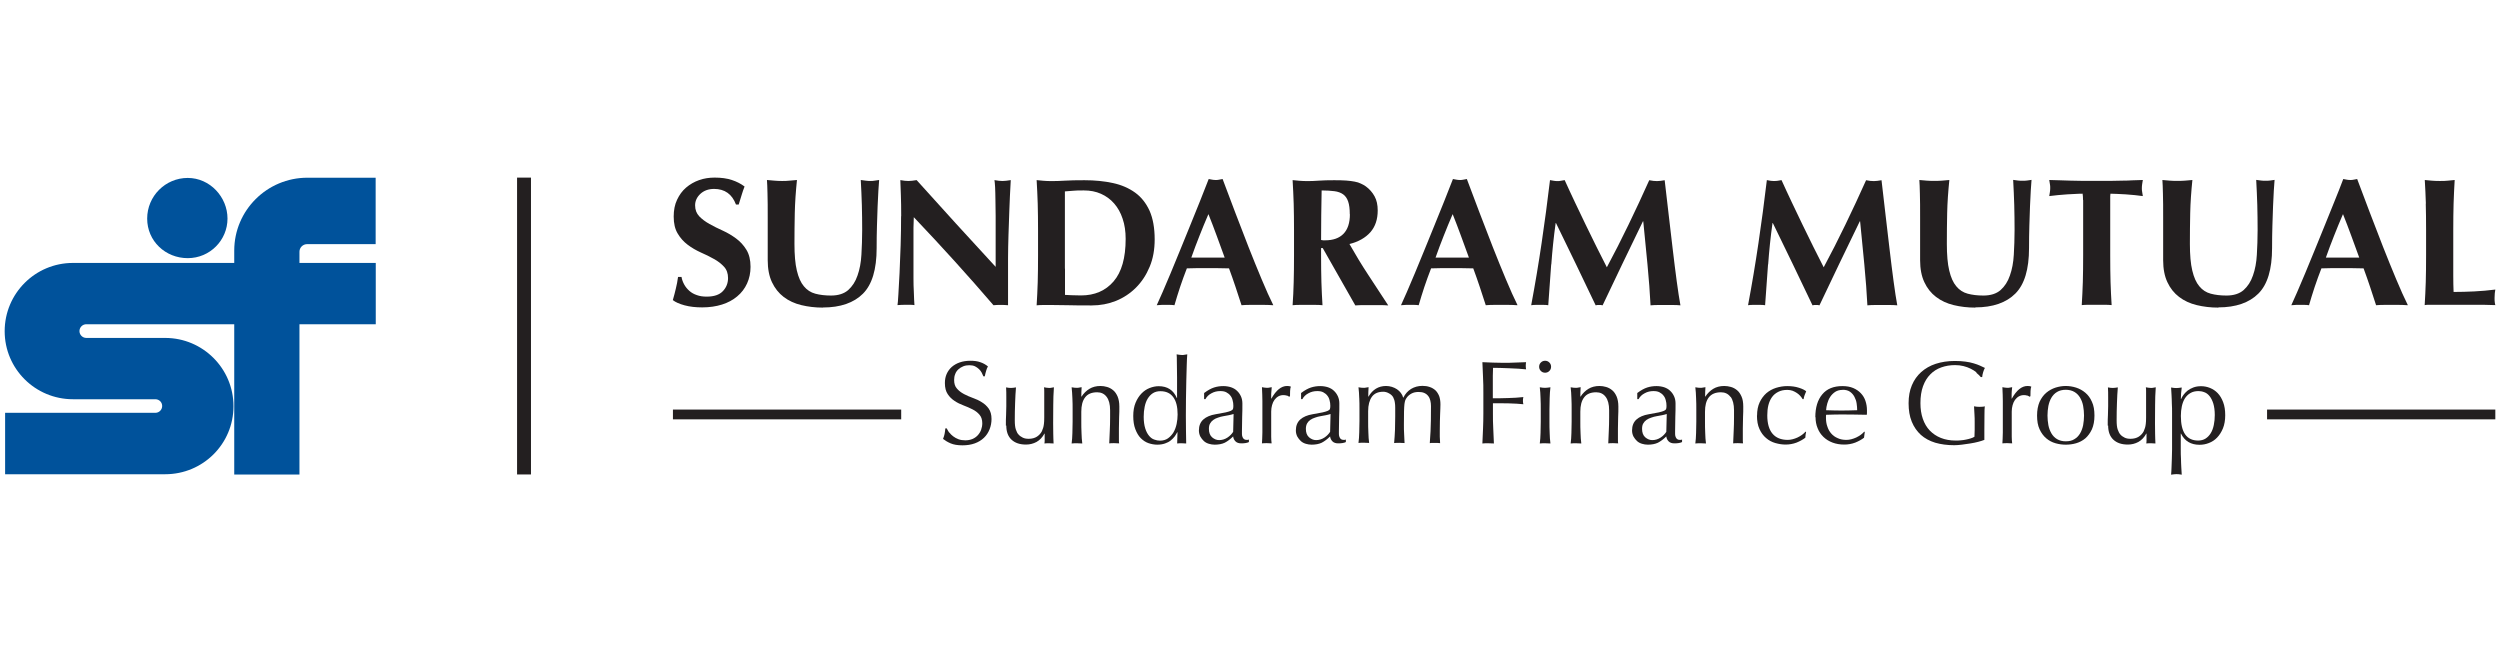 <?xml version="1.0" encoding="UTF-8"?>
<svg id="Layer_1" data-name="Layer 1" xmlns="http://www.w3.org/2000/svg" viewBox="0 0 230 60">
  <defs>
    <style>
      .cls-1 {
        fill: #00529b;
      }

      .cls-2 {
        fill: #231f20;
      }
    </style>
  </defs>
  <path class="cls-1" d="M17.27,23.75c2.05,0,3.66-1.66,3.66-3.64s-1.61-3.74-3.66-3.74-3.73,1.67-3.73,3.74,1.68,3.64,3.73,3.64"/>
  <path class="cls-1" d="M21.55,24.19H6.71c-3.47,0-6.28,2.81-6.28,6.28s2.82,6.26,6.28,6.26h7.58c.35,0,.63.27.63.62s-.28.63-.63.63H.47v5.65h14.73c3.47,0,6.28-2.79,6.28-6.26s-2.82-6.28-6.28-6.28h-7.26c-.35,0-.63-.29-.63-.63s.28-.63.63-.63h13.61v13.83h6v-13.83h7.02v-5.64h-7.02v-1.03c0-.39.32-.7.71-.7h6.3v-6.11h-6.28c-3.71,0-6.73,3-6.73,6.71v1.13Z"/>
  <rect class="cls-2" x="47.57" y="16.34" width="1.28" height="27.31"/>
  <path class="cls-2" d="M65.7,17.38c-.51,0-.93.15-1.26.45-.32.3-.49.65-.49,1.06s.13.75.38,1.01c.25.26.57.5.95.71.38.21.79.42,1.22.61.44.2.84.44,1.22.72.38.28.7.63.95,1.04.25.41.38.93.38,1.57,0,.56-.11,1.07-.32,1.53s-.51.86-.91,1.19c-.39.33-.86.58-1.4.75-.54.17-1.15.26-1.82.26-.6,0-1.14-.06-1.62-.19-.48-.13-.84-.29-1.08-.48.11-.39.21-.75.28-1.07.08-.32.15-.68.2-1.06h.32c.04.25.13.48.25.7.12.22.28.41.47.58.19.17.42.3.69.39.27.1.57.14.91.14.67,0,1.17-.17,1.48-.5.32-.33.48-.74.48-1.21,0-.42-.12-.77-.37-1.04-.25-.27-.55-.51-.92-.71-.37-.21-.77-.41-1.21-.6-.44-.2-.84-.43-1.21-.71-.37-.28-.68-.62-.92-1.03-.25-.41-.37-.93-.37-1.57,0-.58.1-1.1.31-1.54.21-.45.48-.82.83-1.12.35-.3.75-.53,1.2-.69.45-.16.93-.23,1.43-.23.6,0,1.13.07,1.58.22.45.15.84.35,1.17.6-.1.26-.19.51-.26.75-.07.24-.16.54-.28.91h-.25c-.36-.96-1.03-1.44-2.03-1.44"/>
  <path class="cls-2" d="M75.72,28.3c-.72,0-1.38-.08-2-.23-.62-.15-1.16-.4-1.62-.75-.46-.35-.82-.81-1.08-1.36-.26-.55-.39-1.23-.39-2.02,0-.45,0-.85,0-1.2,0-.35,0-.68,0-.98s0-.59,0-.87c0-.28,0-.57,0-.87,0-.91,0-1.64-.02-2.2-.01-.56-.03-.98-.05-1.26.22.02.45.04.69.06.23.02.46.03.69.03s.45,0,.69-.03c.23-.02.46-.04.69-.06-.11,1.08-.18,2.09-.2,3.03-.02.93-.03,1.88-.03,2.84,0,1.02.07,1.84.22,2.46.15.63.36,1.11.65,1.45.28.34.63.57,1.05.68.41.11.89.17,1.44.17.67,0,1.2-.17,1.58-.5.38-.34.67-.78.86-1.34.2-.56.32-1.2.36-1.92.04-.72.07-1.47.07-2.26s-.01-1.54-.03-2.31c-.02-.77-.06-1.53-.1-2.3.16.02.31.04.45.06.14.02.28.03.4.03.15,0,.29,0,.42-.03.13-.02.27-.04.42-.06-.02.25-.04.58-.07.99-.02.41-.04.89-.07,1.43-.02.54-.04,1.14-.06,1.79-.02.65-.03,1.34-.03,2.07,0,1.94-.42,3.34-1.26,4.18-.84.84-2.07,1.27-3.69,1.27"/>
  <path class="cls-2" d="M82.91,19.9c0-.77-.01-1.42-.03-1.94-.02-.53-.04-.99-.05-1.39.31.06.56.08.75.08s.44-.03.75-.08c1.22,1.35,2.42,2.68,3.61,3.99,1.19,1.31,2.41,2.64,3.66,3.99v-3.08c0-.55,0-1.09,0-1.62,0-.53-.01-1.02-.02-1.47,0-.45-.02-.83-.03-1.16-.02-.32-.04-.54-.06-.65.31.06.56.08.75.08s.44-.03.75-.08c-.06,1.02-.1,1.94-.13,2.76-.03.82-.06,1.6-.08,2.32-.02.73-.04,1.44-.04,2.15,0,.71,0,1.47,0,2.27v2.01c-.22-.02-.45-.03-.69-.03s-.46.01-.65.03c-2.3-2.68-4.74-5.38-7.33-8.1-.01.32-.02.65-.03.97,0,.32,0,.65,0,.99v1.94c0,.67,0,1.24,0,1.71,0,.47.01.87.03,1.19.01.32.02.59.03.8.01.21.02.37.03.49-.13-.02-.27-.03-.4-.03h-.39c-.26,0-.51.01-.77.03.02-.09.05-.41.08-.96.03-.55.07-1.22.11-2,.04-.79.07-1.64.1-2.56.03-.92.04-1.81.04-2.66"/>
  <path class="cls-2" d="M95.5,21.21c0-.93-.01-1.75-.03-2.47-.02-.72-.06-1.44-.1-2.17.19.02.4.04.62.06.22.02.47.03.75.03.37,0,.78-.01,1.24-.04.46-.03,1.06-.04,1.79-.04.96,0,1.84.09,2.62.26.79.17,1.47.47,2.04.88.57.41,1.01.97,1.33,1.67.31.7.47,1.58.47,2.64,0,.93-.15,1.77-.46,2.51-.31.75-.73,1.39-1.26,1.92-.53.53-1.15.94-1.84,1.22-.7.28-1.44.42-2.24.42-.84,0-1.55,0-2.15-.02-.59-.01-1.11-.02-1.54-.02h-.75c-.22,0-.43.01-.62.03.04-.69.08-1.4.1-2.12.02-.72.03-1.55.03-2.47v-2.28ZM97.98,24.71v1.01c0,.32,0,.62,0,.89,0,.27,0,.44,0,.52.17.01.37.02.6.03.24.01.53.02.87.02,1.26,0,2.26-.43,3-1.29.74-.86,1.11-2.16,1.11-3.91,0-.69-.09-1.31-.28-1.86-.18-.55-.44-1.01-.78-1.4-.34-.39-.74-.68-1.21-.89-.47-.21-.99-.31-1.58-.31-.4,0-.73,0-.98.03-.25.02-.51.04-.76.06,0,.08,0,.25,0,.52,0,.27,0,.57,0,.91v5.68Z"/>
  <path class="cls-2" d="M117.11,28.08c-.27-.02-.52-.03-.76-.03h-1.42c-.24,0-.48.01-.71.03-.18-.55-.36-1.11-.55-1.68-.19-.57-.39-1.14-.6-1.71-.36-.01-.72-.02-1.07-.02-.36,0-.72,0-1.07,0-.29,0-.58,0-.87,0-.29,0-.58.01-.87.02-.22.57-.43,1.14-.62,1.71-.19.57-.36,1.13-.52,1.68-.13-.02-.27-.03-.39-.03h-.8c-.13,0-.28.01-.44.03.13-.29.31-.69.54-1.21.22-.51.47-1.1.74-1.74.27-.65.56-1.34.86-2.09.31-.74.61-1.49.92-2.26.31-.76.61-1.51.91-2.25.3-.74.57-1.43.81-2.06.11.02.22.04.32.06.1.02.21.03.32.03s.22,0,.32-.03c.1-.02.21-.04.32-.06.36.95.74,1.97,1.15,3.05.41,1.08.82,2.15,1.23,3.19.41,1.05.82,2.04,1.21,2.98.39.94.75,1.73,1.07,2.38M111.17,19.71c-.29.67-.56,1.33-.82,1.99-.26.65-.51,1.32-.75,2h3.07c-.25-.68-.49-1.35-.73-2-.24-.65-.49-1.32-.76-1.99"/>
  <path class="cls-2" d="M121.54,22.8v.69c0,.93.01,1.75.03,2.47.02.72.06,1.43.1,2.12-.19-.02-.4-.03-.62-.03h-1.51c-.22,0-.43.01-.62.03.05-.69.08-1.4.1-2.12.02-.72.03-1.55.03-2.47v-2.28c0-.93-.01-1.75-.03-2.47-.02-.72-.06-1.44-.1-2.17.19.02.4.04.62.06.22.02.48.03.76.03.3,0,.65-.01,1.03-.04.39-.03.86-.04,1.43-.04.42,0,.79.01,1.09.03.3.02.56.06.78.1.22.04.41.1.57.18.16.07.32.16.46.26.34.25.6.55.8.91.2.36.29.8.29,1.3,0,.82-.22,1.48-.67,2-.45.51-1.09.88-1.93,1.09.54.95,1.11,1.9,1.73,2.84.62.94,1.23,1.88,1.84,2.81-.26-.02-.51-.03-.75-.03h-1.52c-.25,0-.51.01-.76.03l-3-5.28h-.15ZM124.18,19.71c0-.49-.05-.88-.15-1.17-.1-.29-.25-.51-.46-.66-.21-.15-.48-.25-.8-.29-.33-.04-.72-.07-1.18-.07-.03,1.52-.05,3.04-.05,4.56.07.01.13.02.19.03.06,0,.12,0,.18,0,.74,0,1.3-.2,1.69-.6s.59-1,.59-1.8"/>
  <path class="cls-2" d="M139.58,28.08c-.27-.02-.52-.03-.76-.03h-1.42c-.24,0-.48.01-.71.03-.18-.55-.36-1.11-.55-1.68-.19-.57-.39-1.14-.6-1.71-.36-.01-.72-.02-1.07-.02-.36,0-.72,0-1.07,0-.29,0-.58,0-.87,0-.29,0-.58.01-.87.02-.22.57-.43,1.14-.62,1.71-.19.57-.36,1.13-.52,1.68-.13-.02-.27-.03-.39-.03h-.8c-.13,0-.28.01-.44.03.13-.29.31-.69.54-1.21.22-.51.47-1.1.74-1.74.27-.65.56-1.34.86-2.09.31-.74.61-1.49.92-2.26.31-.76.61-1.51.91-2.25.3-.74.57-1.43.81-2.06.11.02.22.04.32.06.1.02.21.03.32.03s.22,0,.32-.03c.1-.02.21-.04.32-.06.36.95.74,1.97,1.15,3.05.41,1.08.82,2.15,1.23,3.19.41,1.05.82,2.04,1.21,2.98.39.94.75,1.73,1.07,2.38M133.64,19.71c-.29.67-.56,1.33-.82,1.99-.26.65-.51,1.32-.75,2h3.07c-.25-.68-.49-1.35-.73-2-.24-.65-.49-1.32-.76-1.99"/>
  <path class="cls-2" d="M142.71,24.32l-.27,3.76c-.13-.02-.27-.03-.4-.03h-.78c-.13,0-.26.01-.39.03.36-1.92.68-3.83.96-5.73.28-1.9.54-3.83.77-5.78.12.02.24.04.34.06.11.02.22.03.34.03.1,0,.21,0,.32-.03.11-.02.23-.04.35-.06.3.67.62,1.35.95,2.05.33.69.66,1.38.99,2.07.33.69.66,1.36.99,2.02.33.66.65,1.29.95,1.88.67-1.25,1.34-2.56,2-3.93.66-1.37,1.3-2.73,1.9-4.08.28.06.52.08.72.08.19,0,.42-.03.7-.08.11.96.23,1.99.36,3.1.13,1.11.25,2.19.38,3.24.12,1.06.25,2.04.37,2.96.12.92.24,1.65.34,2.21-.22-.02-.45-.03-.68-.03h-1.37c-.23,0-.47.01-.7.03-.06-1.15-.15-2.4-.28-3.74-.13-1.34-.26-2.67-.39-3.99h-.03c-.64,1.32-1.26,2.62-1.88,3.89-.61,1.27-1.22,2.55-1.83,3.84-.06-.01-.11-.02-.16-.03-.05,0-.1,0-.16,0s-.11,0-.16,0c-.05,0-.1.01-.16.03-.6-1.25-1.2-2.5-1.8-3.76-.6-1.25-1.22-2.52-1.85-3.81h-.03c-.18,1.29-.31,2.55-.4,3.81"/>
  <path class="cls-2" d="M162.66,24.32c-.09,1.25-.18,2.5-.27,3.76-.13-.02-.27-.03-.4-.03h-.78c-.13,0-.26.01-.39.03.36-1.92.68-3.83.96-5.73.28-1.9.54-3.83.77-5.78.12.02.24.04.34.06.11.02.22.02.34.02.1,0,.21,0,.32-.02.11-.02.23-.04.35-.06.3.67.62,1.35.95,2.05.33.69.66,1.38.99,2.07.33.69.66,1.36.99,2.02.33.66.65,1.29.95,1.88.67-1.25,1.34-2.56,2-3.93.66-1.37,1.3-2.73,1.9-4.08.28.06.52.08.72.08.19,0,.42-.03.7-.08.11.96.23,2,.36,3.1.13,1.11.25,2.19.38,3.24.12,1.06.25,2.04.37,2.96.12.92.24,1.66.34,2.21-.22-.02-.45-.03-.68-.03h-1.37c-.23,0-.47.01-.7.03-.06-1.15-.15-2.4-.28-3.74-.13-1.34-.26-2.67-.39-3.99h-.03c-.64,1.32-1.26,2.61-1.88,3.89-.61,1.27-1.22,2.55-1.83,3.84-.06-.01-.11-.02-.16-.03-.05,0-.1,0-.16,0s-.11,0-.16,0c-.05,0-.1.01-.16.03-.6-1.25-1.2-2.5-1.8-3.76-.6-1.25-1.22-2.52-1.85-3.81h-.03c-.18,1.29-.31,2.55-.4,3.81"/>
  <path class="cls-2" d="M181.74,28.3c-.72,0-1.38-.08-2-.23-.62-.15-1.16-.4-1.62-.75-.46-.35-.82-.8-1.08-1.36-.26-.55-.39-1.23-.39-2.02,0-.45,0-.85,0-1.2,0-.35,0-.68,0-.98s0-.59,0-.87c0-.28,0-.57,0-.87,0-.91,0-1.64-.02-2.2-.01-.56-.03-.98-.05-1.26.22.02.45.04.69.06.23.02.46.02.69.02s.45,0,.69-.02c.23-.02.46-.04.69-.06-.11,1.08-.18,2.09-.2,3.03-.02.93-.03,1.88-.03,2.84,0,1.02.07,1.84.22,2.46.15.63.36,1.11.65,1.45.28.34.63.57,1.05.68.41.11.89.17,1.44.17.67,0,1.2-.17,1.58-.5.38-.34.67-.78.86-1.34.2-.56.32-1.2.36-1.92.04-.72.07-1.47.07-2.26s-.01-1.54-.03-2.31c-.02-.77-.06-1.53-.1-2.31.16.02.31.04.45.06.14.02.28.02.4.02.15,0,.29,0,.42-.02.13-.02.27-.04.42-.06-.02.25-.05.58-.07.99-.02.41-.04.89-.07,1.43-.02.54-.04,1.14-.06,1.79-.02.65-.03,1.34-.03,2.07,0,1.95-.42,3.34-1.26,4.18-.84.84-2.07,1.27-3.69,1.27"/>
  <path class="cls-2" d="M191.64,18.41c0-.27-.02-.46-.04-.59-.17,0-.38,0-.62.02-.25.01-.51.03-.79.04-.28.02-.56.04-.86.07-.29.03-.56.06-.8.09.02-.12.04-.25.06-.37.02-.12.03-.25.03-.37s0-.25-.03-.37c-.02-.12-.04-.25-.06-.37.38.01.72.02,1.03.03.31.01.62.02.94.03.32,0,.66.01,1.04.02.37,0,.82,0,1.35,0s.98,0,1.35,0c.37,0,.72-.01,1.03-.02.31,0,.62-.01.91-.03.3-.01.62-.02.96-.03-.02.12-.04.25-.06.37-.02.12-.03.25-.03.37s0,.25.03.37c.02.12.04.25.06.37-.22-.03-.48-.06-.75-.09-.28-.03-.56-.05-.83-.07-.27-.02-.53-.03-.78-.04-.25-.01-.45-.02-.62-.02-.01.06-.02.13-.02.23,0,.1,0,.22,0,.35v5.08c0,.93.01,1.75.03,2.47.02.72.06,1.43.1,2.12-.19-.02-.4-.03-.62-.03h-1.51c-.22,0-.43.01-.62.03.04-.69.08-1.4.1-2.12.02-.72.03-1.54.03-2.47v-4.19c0-.32,0-.62,0-.89"/>
  <path class="cls-2" d="M204.1,28.3c-.72,0-1.38-.08-2-.23-.62-.15-1.16-.4-1.62-.75-.46-.35-.82-.8-1.08-1.36-.26-.55-.39-1.23-.39-2.02,0-.45,0-.85,0-1.2,0-.35,0-.68,0-.98s0-.59,0-.87c0-.28,0-.57,0-.87,0-.91,0-1.64-.02-2.2-.01-.56-.03-.98-.05-1.26.22.02.45.04.69.06.23.02.46.02.69.02s.45,0,.69-.02c.23-.02.46-.04.69-.06-.11,1.08-.18,2.09-.2,3.03-.02.93-.03,1.88-.03,2.84,0,1.02.07,1.84.22,2.46.15.63.36,1.11.65,1.45.28.34.63.57,1.05.68.41.11.89.17,1.44.17.67,0,1.2-.17,1.58-.5.38-.34.67-.78.86-1.34.2-.56.32-1.2.36-1.92.04-.72.07-1.47.07-2.26s-.01-1.54-.03-2.31c-.02-.77-.06-1.53-.1-2.31.16.02.31.04.45.06.14.02.28.02.4.02.15,0,.29,0,.42-.02.13-.02.27-.04.42-.06-.02.25-.05.58-.07.99-.02.41-.04.89-.07,1.43-.02.54-.04,1.14-.06,1.79-.02.65-.03,1.34-.03,2.07,0,1.95-.42,3.34-1.26,4.18-.84.84-2.07,1.27-3.69,1.27"/>
  <path class="cls-2" d="M221.49,28.08c-.27-.02-.52-.03-.76-.03h-1.42c-.24,0-.48.01-.71.03-.18-.55-.36-1.11-.55-1.68-.19-.57-.39-1.14-.6-1.71-.36-.01-.72-.02-1.07-.02-.36,0-.72,0-1.07,0-.29,0-.58,0-.87,0-.29,0-.58.01-.87.02-.22.57-.43,1.14-.62,1.71-.19.57-.36,1.13-.52,1.68-.13-.02-.27-.03-.39-.03h-.8c-.13,0-.28.01-.44.03.13-.29.31-.69.54-1.21.22-.51.47-1.1.74-1.74.27-.65.56-1.34.86-2.09.31-.74.61-1.49.92-2.26.31-.76.61-1.51.91-2.25.3-.74.57-1.42.81-2.06.11.02.22.04.32.06.1.02.21.03.32.03s.22,0,.32-.03c.1-.02.21-.04.32-.06.36.95.74,1.97,1.15,3.05.41,1.08.82,2.15,1.23,3.19.41,1.05.82,2.04,1.21,2.98.39.94.75,1.73,1.07,2.38M215.55,19.71c-.29.67-.56,1.33-.82,1.99-.26.65-.51,1.32-.75,2h3.07c-.25-.68-.49-1.35-.73-2-.24-.65-.49-1.32-.76-1.99"/>
  <path class="cls-2" d="M223.18,18.73c-.02-.72-.06-1.45-.1-2.17.19.02.4.04.62.06.22.02.48.03.76.03s.53,0,.75-.03c.22-.02.43-.04.62-.06-.04.73-.08,1.45-.1,2.17-.02.72-.03,1.55-.03,2.47v2.28c0,.64,0,1.25,0,1.84,0,.59.01,1.11.03,1.54.64,0,1.27-.02,1.91-.05.64-.03,1.28-.09,1.93-.17-.02.12-.04.23-.05.34-.01.1-.02.24-.02.42s0,.32.02.42c.01.1.03.18.05.25-.3-.01-.67-.02-1.12-.03-.44,0-1.05,0-1.82,0h-2.66c-.25,0-.44,0-.57,0-.13,0-.24.01-.33.03.04-.69.08-1.4.1-2.12.02-.72.03-1.54.03-2.47v-2.28c0-.93-.01-1.75-.03-2.47"/>
  <path class="cls-2" d="M87.33,39.78c.1.13.22.26.36.36.14.11.31.2.49.27.19.07.4.1.63.1s.45-.04.65-.12c.19-.08.36-.2.49-.34.13-.14.24-.31.31-.5.07-.19.11-.4.11-.61,0-.33-.09-.6-.26-.79-.17-.2-.38-.36-.64-.49-.25-.13-.53-.25-.82-.36-.29-.11-.57-.24-.82-.41-.25-.16-.47-.37-.64-.63-.17-.25-.26-.59-.26-1.02,0-.3.05-.58.16-.83.11-.25.27-.47.47-.65.21-.18.45-.32.74-.42.29-.1.62-.15.98-.15s.65.04.9.13c.25.08.49.21.71.39-.07.12-.12.25-.16.39-.04.14-.09.31-.13.52h-.13c-.04-.1-.09-.21-.15-.33-.06-.12-.15-.23-.25-.33-.11-.1-.23-.19-.37-.26-.15-.07-.32-.1-.52-.1s-.39.03-.56.1c-.17.07-.32.16-.45.28-.13.12-.23.26-.29.43-.07.17-.1.35-.1.54,0,.34.08.61.26.8.17.2.38.36.64.5s.53.25.82.36c.29.1.57.23.82.39.25.15.47.35.64.59.17.24.26.56.26.96,0,.33-.06.65-.18.95-.12.3-.29.56-.52.78-.23.22-.51.39-.84.51-.33.12-.71.18-1.13.18-.45,0-.81-.06-1.09-.18-.28-.12-.51-.26-.7-.41.07-.17.11-.32.14-.45s.05-.31.07-.52h.13c.06.13.14.26.23.4"/>
  <path class="cls-2" d="M92.54,39.16c0-.38,0-.71.02-.98.01-.27.02-.54.02-.81,0-.25,0-.53,0-.83,0-.3,0-.6-.02-.9.18.04.33.05.46.05.12,0,.26-.02.45-.05-.04.43-.06.91-.08,1.43-.02.52-.03,1.05-.03,1.59,0,.38.03.66.1.86s.14.35.24.45c.1.12.23.21.39.29.16.08.34.11.55.11.3,0,.56-.07.76-.2.2-.13.35-.3.45-.49.05-.12.09-.23.12-.32.03-.09.05-.2.07-.35.02-.15.03-.34.03-.59,0-.25,0-.58,0-1.01v-.91c0-.16,0-.31,0-.46,0-.14,0-.28-.02-.41.08.01.16.03.23.04.07.01.15.02.23.02s.16,0,.23-.02c.07-.01.14-.02.22-.04-.04.57-.06,1.11-.06,1.64,0,.53-.01,1.08-.01,1.67,0,.33,0,.64.01.96,0,.31.02.61.03.9-.15-.01-.29-.02-.42-.02s-.28,0-.42.02c0-.06.01-.13.02-.21,0-.07,0-.15,0-.23v-.47h-.02c-.19.35-.43.6-.73.77-.3.16-.62.24-.97.24-.57,0-1.01-.15-1.33-.45s-.48-.73-.48-1.3"/>
  <path class="cls-2" d="M101.81,36.51c-.21-.28-.5-.42-.87-.42-.51,0-.88.16-1.11.47-.24.31-.35.75-.35,1.32v.92c0,.33,0,.67.02,1.03.01.36.03.68.07.97-.17-.01-.33-.02-.49-.02s-.32,0-.49.02c.04-.29.06-.61.07-.97s.02-.7.02-1.03v-1.13c0-.33,0-.67-.02-1.03s-.03-.69-.07-1.01c.2.04.37.05.49.05.06,0,.12,0,.19-.02.07-.01.15-.02.24-.04-.02.29-.03.58-.03.87h.02c.2-.31.45-.55.73-.72s.62-.26,1.01-.26c.2,0,.41.03.61.09.21.06.39.16.56.3.17.14.3.33.41.58.1.24.16.55.16.93,0,.31,0,.63-.02.96-.01.33-.02.68-.02,1.05v.71c0,.12,0,.23,0,.34,0,.11,0,.22.02.32-.14-.01-.3-.02-.46-.02s-.3,0-.45.02c.01-.38.03-.76.05-1.16.02-.4.03-.81.03-1.23v-.66c0-.54-.11-.96-.32-1.23"/>
  <path class="cls-2" d="M108.31,39.76c-.06.12-.14.24-.23.38-.1.13-.22.26-.37.38-.15.12-.32.21-.53.28-.2.07-.44.11-.71.11s-.55-.05-.81-.14c-.26-.09-.5-.25-.71-.46-.21-.21-.37-.49-.5-.83-.13-.34-.19-.74-.19-1.21s.07-.87.21-1.21c.14-.34.32-.62.54-.85.22-.23.47-.4.75-.51.28-.11.56-.17.84-.17.8,0,1.36.36,1.67,1.09h.02v-1.07c0-.28,0-.55,0-.83,0-.28,0-.55-.01-.8,0-.25,0-.49-.01-.72,0-.22,0-.42-.02-.6.09.01.17.03.25.04.08.01.16.02.24.02s.16,0,.23-.02c.08-.01.16-.02.26-.04-.02.23-.04.57-.05,1.01-.01.44-.03.92-.04,1.45-.01.53-.02,1.07-.03,1.63,0,.56-.01,1.07-.01,1.53,0,.5,0,.95.01,1.35,0,.4.01.81.02,1.23-.15-.01-.29-.02-.42-.02-.13,0-.27,0-.41.02l.03-1.03h-.02ZM105.22,38.33c0,.43.05.79.14,1.08s.21.51.35.68c.14.17.3.29.48.35.18.07.36.1.53.1.28,0,.53-.07.73-.21.2-.14.37-.33.51-.55.13-.23.23-.49.29-.78.06-.29.09-.58.09-.87,0-.7-.13-1.23-.4-1.59-.27-.37-.66-.55-1.19-.55-.26,0-.49.06-.68.18-.19.12-.35.29-.48.5-.13.21-.22.46-.28.75-.06.29-.09.59-.09.92"/>
  <path class="cls-2" d="M110.79,36.15c.33-.25.63-.41.9-.5.28-.09.56-.13.85-.13.26,0,.5.04.72.11.22.08.4.18.55.33.15.14.27.31.36.51.09.2.13.42.13.66,0,.41,0,.82-.02,1.23-.01.41-.02.84-.02,1.3,0,.09,0,.18,0,.28,0,.1.02.18.05.26.03.08.07.14.13.19.05.05.14.08.24.08.04,0,.07,0,.11,0,.04,0,.08-.02.11-.04v.24c-.08.04-.18.07-.3.09-.12.02-.25.03-.4.03-.23,0-.41-.06-.53-.18-.12-.12-.2-.27-.22-.46-.26.26-.52.45-.77.58-.25.12-.57.18-.93.18-.18,0-.36-.03-.53-.08-.17-.05-.33-.13-.46-.25-.13-.12-.24-.26-.33-.42-.08-.16-.13-.35-.13-.56,0-.43.14-.77.41-1.01.27-.24.65-.4,1.13-.48.39-.07.7-.12.92-.17.22-.05.38-.1.49-.15.1-.05.17-.11.19-.18.02-.07.03-.16.03-.27,0-.18-.02-.36-.07-.52-.04-.17-.11-.31-.21-.43-.09-.12-.22-.22-.37-.3-.15-.08-.34-.11-.55-.11-.29,0-.56.06-.81.2-.25.13-.44.31-.56.54h-.12v-.57ZM113.47,38.09c-.12.04-.27.08-.43.11-.16.03-.33.06-.49.09-.17.03-.33.07-.49.13-.16.05-.31.12-.43.21-.13.09-.23.2-.3.33-.08.13-.11.3-.11.5,0,.34.1.6.29.77.2.17.41.26.65.26.28,0,.53-.08.76-.23.23-.15.4-.33.53-.53l.04-1.63Z"/>
  <path class="cls-2" d="M118.39,36.4c-.11-.04-.21-.05-.32-.05-.17,0-.33.04-.47.12-.14.08-.25.19-.35.32-.09.13-.17.29-.22.48-.05.19-.08.38-.08.59v1.2c0,.49,0,.86,0,1.11,0,.26.02.47.04.62-.14-.01-.29-.02-.43-.02-.16,0-.31,0-.46.02.02-.25.03-.58.04-1.01,0-.42,0-.94,0-1.56v-.35c0-.28,0-.61,0-.98,0-.37-.02-.79-.04-1.27.08.01.16.03.23.04.07.01.15.02.23.02.07,0,.13,0,.21-.02.07-.01.15-.02.23-.04-.03.26-.04.47-.05.62,0,.15,0,.3,0,.43h.02c.43-.77.91-1.16,1.44-1.16.07,0,.12,0,.17.01.05,0,.11.03.18.05-.04.09-.06.22-.07.4,0,.18-.01.34-.01.48l-.08.05s-.11-.08-.21-.12"/>
  <path class="cls-2" d="M119.71,36.15c.33-.25.63-.41.9-.5.28-.09.56-.13.85-.13.26,0,.5.04.72.11.22.08.4.18.55.33.15.14.27.31.36.51.09.2.13.42.13.66,0,.41,0,.82-.02,1.23-.01.41-.02.84-.02,1.3,0,.09,0,.18,0,.28,0,.1.02.18.05.26.03.08.07.14.13.19.05.05.14.08.24.08.04,0,.07,0,.11,0,.04,0,.08-.02.11-.04v.24c-.08.04-.18.07-.3.09-.12.02-.25.03-.4.03-.23,0-.41-.06-.53-.18-.12-.12-.2-.27-.22-.46-.26.26-.52.45-.77.58-.25.12-.57.18-.93.18-.18,0-.36-.03-.53-.08-.17-.05-.33-.13-.46-.25-.13-.12-.24-.26-.33-.42-.08-.16-.13-.35-.13-.56,0-.43.14-.77.41-1.01.27-.24.65-.4,1.13-.48.39-.07.7-.12.92-.17.22-.05.38-.1.49-.15.11-.05.17-.11.19-.18.02-.07.03-.16.03-.27,0-.18-.02-.36-.07-.52-.04-.17-.11-.31-.21-.43-.09-.12-.22-.22-.37-.3-.15-.08-.34-.11-.55-.11-.29,0-.56.06-.81.2-.25.13-.44.31-.56.54h-.12v-.57ZM122.4,38.09c-.12.04-.27.08-.43.11-.16.03-.33.06-.49.09-.17.03-.33.07-.49.13-.16.05-.31.12-.44.21-.13.09-.23.2-.3.33s-.11.3-.11.5c0,.34.1.6.29.77.2.17.41.26.65.26.28,0,.53-.08.76-.23s.4-.33.53-.53l.04-1.63Z"/>
  <path class="cls-2" d="M125.05,36.64c-.01-.36-.03-.69-.07-1.01.2.04.37.05.49.05.06,0,.12,0,.19-.02.07-.01.15-.02.25-.04-.02.29-.03.58-.03.87h.02c.38-.65.92-.98,1.62-.98.18,0,.36.03.53.08.17.05.33.13.47.22.14.09.26.21.36.34.1.13.17.28.21.43h.02c.17-.35.41-.61.71-.8.3-.18.65-.28,1.04-.28.24,0,.46.03.66.1.2.06.38.17.53.3.15.14.26.32.35.53.08.22.12.48.12.78,0,.12,0,.26-.01.4,0,.14-.02.31-.02.51,0,.19-.01.41-.02.65,0,.24-.01.52-.01.84,0,.2,0,.38,0,.57,0,.18.01.38.03.59-.08-.01-.16-.02-.24-.02h-.47c-.08,0-.16,0-.24.02.02-.18.04-.55.07-1.1s.04-1.32.04-2.31c0-.18-.02-.35-.06-.51-.04-.16-.1-.3-.19-.41-.09-.12-.2-.21-.35-.28-.15-.07-.33-.1-.54-.1-.26,0-.48.05-.66.15-.18.1-.32.22-.42.36-.06.08-.1.16-.14.24-.03.08-.06.2-.08.36-.02.16-.03.39-.04.69,0,.29-.01.7-.01,1.21,0,.31,0,.6.02.85.01.26.02.54.04.84-.17-.01-.33-.02-.48-.02s-.31,0-.48.02c.04-.4.06-.8.08-1.22.01-.41.02-.82.02-1.22,0-.34,0-.61,0-.8,0-.19-.01-.34-.03-.46s-.03-.2-.06-.28c-.03-.07-.06-.15-.1-.24-.08-.14-.21-.26-.38-.35-.17-.1-.35-.15-.53-.15-.48,0-.83.16-1.05.47-.22.31-.34.75-.34,1.32v.92c0,.33,0,.67.02,1.03.01.36.03.68.07.97-.17-.01-.33-.02-.49-.02s-.32,0-.49.02c.04-.29.06-.61.07-.97.01-.36.02-.7.02-1.03v-1.13c0-.33,0-.67-.02-1.03"/>
  <path class="cls-2" d="M136.44,34.73c-.02-.46-.04-.93-.06-1.41.33.01.65.03.97.04.32.01.65.02.97.02s.66,0,.99-.02c.33-.01.7-.02,1.09-.04-.02.11-.03.22-.03.33s.01.22.03.33c-.2-.02-.43-.04-.71-.06-.28-.02-.56-.03-.84-.04-.29-.01-.56-.02-.83-.03-.26,0-.48-.01-.66-.01,0,.25-.01.5-.02.73,0,.23,0,.46,0,.7,0,.25,0,.49,0,.7,0,.21,0,.44,0,.67.48,0,.95,0,1.42-.02.47-.01.93-.04,1.39-.09-.03.11-.04.22-.04.33s.01.22.04.33c-.18-.02-.39-.04-.61-.05s-.47-.02-.71-.03c-.25,0-.5-.01-.75-.01h-.73v.92c0,.48,0,.95.03,1.41.02.46.04.92.06,1.37-.17-.01-.34-.02-.53-.02s-.37,0-.53.02c.02-.45.04-.91.06-1.37.02-.46.03-.94.03-1.41v-1.87c0-.48,0-.95-.03-1.41"/>
  <path class="cls-2" d="M141.6,33.74c0-.15.05-.28.16-.39.11-.11.24-.16.39-.16s.28.05.39.16c.11.11.16.24.16.39s-.05.28-.16.39c-.11.11-.24.16-.39.16s-.28-.05-.39-.16c-.11-.11-.16-.24-.16-.39M141.75,37.67c0-.33,0-.67-.02-1.03-.01-.36-.03-.69-.07-1.01.2.04.37.05.49.05s.29-.02.49-.05c-.04.31-.06.65-.07,1.01-.01.36-.02.7-.02,1.03v1.13c0,.33,0,.67.02,1.03.01.36.03.68.07.97-.17-.01-.33-.02-.49-.02s-.32,0-.49.02c.04-.29.06-.61.07-.97.01-.36.02-.7.02-1.03v-1.13Z"/>
  <path class="cls-2" d="M147.72,36.51c-.21-.28-.5-.42-.87-.42-.51,0-.88.16-1.11.47-.24.31-.35.75-.35,1.32v.92c0,.33,0,.67.02,1.03.01.36.03.68.07.97-.17-.01-.33-.02-.49-.02s-.32,0-.49.02c.04-.29.06-.61.07-.97.01-.36.02-.7.02-1.03v-1.13c0-.33,0-.67-.02-1.03-.01-.36-.03-.69-.07-1.01.2.04.37.05.49.05.06,0,.12,0,.19-.02.07-.01.15-.02.24-.04-.02.29-.03.58-.03.87h.02c.2-.31.45-.55.73-.72.28-.17.62-.26,1.01-.26.2,0,.41.03.61.09.21.06.39.16.56.3.17.14.3.33.41.58.1.24.16.55.16.93,0,.31,0,.63-.02.96-.01.33-.02.68-.02,1.05v.71c0,.12,0,.23,0,.34,0,.11,0,.22.02.32-.15-.01-.3-.02-.46-.02s-.3,0-.45.02c.01-.38.03-.76.05-1.16.02-.4.03-.81.03-1.23v-.66c0-.54-.11-.96-.32-1.23"/>
  <path class="cls-2" d="M150.64,36.15c.33-.25.63-.41.9-.5.28-.09.56-.13.85-.13.26,0,.5.04.72.11.22.08.4.18.55.33.15.14.27.31.36.51.09.2.13.42.13.66,0,.41,0,.82-.02,1.23-.01.41-.02.84-.02,1.3,0,.09,0,.18,0,.28,0,.1.02.18.05.26.03.08.07.14.13.19.05.05.14.08.24.08.04,0,.07,0,.11,0s.08-.02.11-.04v.24c-.08.04-.18.07-.3.09-.12.02-.25.03-.4.03-.23,0-.41-.06-.53-.18-.12-.12-.2-.27-.22-.46-.26.26-.52.45-.77.58-.25.12-.57.18-.93.18-.18,0-.36-.03-.53-.08-.17-.05-.33-.13-.46-.25-.13-.12-.24-.26-.33-.42-.08-.16-.13-.35-.13-.56,0-.43.14-.77.41-1.01.27-.24.65-.4,1.13-.48.39-.07.7-.12.92-.17.22-.05.38-.1.49-.15.11-.05.17-.11.19-.18.02-.07.03-.16.03-.27,0-.18-.02-.36-.07-.52-.04-.17-.11-.31-.21-.43-.09-.12-.22-.22-.37-.3-.15-.08-.34-.11-.55-.11-.29,0-.56.06-.81.2-.25.13-.44.31-.56.54h-.12v-.57ZM153.33,38.09c-.12.04-.27.08-.43.11-.16.03-.33.06-.49.09-.17.03-.33.07-.49.13-.16.05-.31.12-.44.21-.13.09-.23.2-.3.33-.08.13-.11.3-.11.5,0,.34.1.6.29.77.2.17.41.26.65.26.28,0,.53-.08.76-.23s.4-.33.53-.53l.04-1.63Z"/>
  <path class="cls-2" d="M159.2,36.51c-.21-.28-.5-.42-.87-.42-.51,0-.88.16-1.12.47-.24.31-.35.75-.35,1.32v.92c0,.33,0,.67.02,1.03.01.36.03.68.07.97-.17-.01-.33-.02-.49-.02s-.32,0-.49.02c.04-.29.06-.61.07-.97.01-.36.02-.7.02-1.03v-1.13c0-.33,0-.67-.02-1.03-.01-.36-.03-.69-.07-1.01.2.04.37.05.49.05.06,0,.12,0,.19-.02.07-.01.15-.02.25-.04-.02.29-.03.58-.03.87h.02c.2-.31.45-.55.73-.72.28-.17.62-.26,1.01-.26.2,0,.41.03.62.09.21.06.39.16.56.3.17.14.3.33.41.58.11.24.16.55.16.93,0,.31,0,.63-.02.96-.01.33-.02.68-.02,1.05v.71c0,.12,0,.23,0,.34,0,.11,0,.22.02.32-.15-.01-.3-.02-.46-.02s-.3,0-.45.02c.01-.38.03-.76.05-1.16.02-.4.03-.81.03-1.23v-.66c0-.54-.11-.96-.31-1.23"/>
  <path class="cls-2" d="M161.65,38.23c0-.47.08-.88.24-1.22.16-.34.37-.62.62-.84.26-.22.55-.38.89-.49.33-.1.67-.16,1.02-.16.4,0,.76.05,1.07.15.32.1.54.21.68.33-.05.11-.1.22-.14.34-.04.12-.08.24-.1.38h-.09c-.05-.09-.12-.19-.21-.29-.09-.1-.19-.19-.31-.27-.12-.08-.25-.15-.4-.21-.15-.05-.3-.08-.48-.08-.33,0-.61.06-.84.18-.24.12-.43.28-.58.49-.15.21-.26.46-.33.74-.07.29-.1.6-.1.93,0,.75.16,1.31.48,1.69.32.38.79.57,1.4.57.14,0,.29-.02.45-.06.15-.04.3-.09.45-.16.15-.07.28-.15.41-.24.13-.09.24-.2.33-.3l.05.03c-.04.17-.06.35-.07.53-.22.17-.49.32-.81.45-.32.12-.66.18-1.01.18-.31,0-.62-.05-.94-.14-.31-.09-.6-.24-.85-.46-.25-.21-.46-.49-.61-.83-.16-.34-.23-.76-.23-1.25"/>
  <path class="cls-2" d="M167.01,38.38c0-.89.21-1.59.64-2.1.42-.51,1.04-.76,1.85-.76.38,0,.72.06,1,.18.28.12.51.28.7.48.19.2.33.43.42.7.09.27.14.55.14.86,0,.07,0,.14,0,.21,0,.07,0,.14-.02.21-.39,0-.78-.01-1.16-.02-.38,0-.77-.01-1.16-.01-.24,0-.48,0-.71.01-.24,0-.47.01-.71.02,0,.04-.01.09-.01.16v.14c0,.28.04.55.13.79.08.25.2.46.36.64.16.18.35.32.59.42.23.11.5.16.8.16.15,0,.29-.02.45-.06.15-.04.3-.09.45-.16.15-.07.28-.15.41-.24.13-.09.24-.2.33-.3l.05.03-.07.53c-.22.17-.49.32-.81.45-.32.12-.66.18-1.01.18-.39,0-.75-.06-1.07-.18-.32-.12-.6-.29-.84-.52-.24-.23-.42-.5-.54-.81-.13-.31-.19-.65-.19-1.01M169.52,35.87c-.27,0-.49.06-.68.18-.18.12-.34.28-.46.46-.12.18-.21.39-.27.61-.06.22-.1.43-.11.62.22,0,.46.01.7.02.24,0,.48.01.71.01s.48,0,.73-.01c.25,0,.49-.01.72-.02,0-.2-.02-.4-.05-.62-.03-.22-.1-.42-.2-.61-.1-.19-.23-.34-.41-.47-.17-.12-.4-.18-.69-.18"/>
  <path class="cls-2" d="M181.84,34.26c-.16-.13-.34-.24-.54-.34-.2-.1-.42-.18-.66-.24-.24-.06-.5-.09-.78-.09-.45,0-.87.07-1.26.21-.39.14-.73.35-1.01.64-.29.29-.51.65-.67,1.09-.16.44-.24.96-.24,1.56,0,.53.07,1.01.22,1.44.15.43.36.79.64,1.08.28.29.62.52,1.02.68.4.16.86.24,1.36.24.15,0,.31,0,.48-.02.17-.01.33-.04.48-.07.16-.03.3-.07.43-.11.13-.04.25-.09.34-.15,0-.22.01-.43.02-.65,0-.22,0-.44,0-.66,0-.25,0-.51-.02-.76-.01-.25-.02-.5-.04-.73.18.04.35.05.52.05.08,0,.16,0,.24-.01.08,0,.16-.02.23-.04-.02.17-.03.43-.03.79,0,.36-.01.83-.01,1.42,0,.14,0,.29,0,.44,0,.15,0,.3,0,.44-.15.06-.34.12-.57.18-.23.06-.47.11-.73.15-.26.04-.51.08-.77.11s-.49.05-.7.05c-.65,0-1.23-.08-1.75-.23-.52-.16-.96-.4-1.32-.72-.36-.33-.64-.73-.84-1.22-.2-.49-.29-1.05-.29-1.69s.1-1.17.3-1.65c.2-.48.49-.89.86-1.22.37-.33.82-.59,1.34-.76.53-.17,1.11-.26,1.75-.26.37,0,.7.02.98.06.29.04.54.09.76.16.22.07.42.13.58.21.17.07.32.14.45.21-.06.1-.11.23-.16.39-.05.16-.08.31-.09.45h-.13c-.11-.13-.24-.26-.41-.39"/>
  <path class="cls-2" d="M186.52,36.4c-.11-.04-.21-.05-.32-.05-.17,0-.33.04-.47.12-.14.08-.25.19-.35.32-.09.13-.17.29-.22.48-.05.19-.08.38-.08.59v1.2c0,.49,0,.86,0,1.11,0,.26.02.47.04.62-.15-.01-.29-.02-.44-.02-.16,0-.31,0-.46.02.02-.25.03-.58.04-1.01,0-.42,0-.94,0-1.56v-.35c0-.28,0-.61,0-.98,0-.37-.02-.79-.04-1.27.08.01.16.03.23.04.07.01.15.02.23.02.07,0,.13,0,.21-.02.07-.01.15-.02.23-.04-.03.26-.05.47-.05.62,0,.15,0,.3,0,.43h.02c.43-.77.91-1.16,1.44-1.16.06,0,.12,0,.17.01.05,0,.11.03.18.05-.04.09-.06.22-.07.4,0,.18-.01.34-.01.48l-.08.05s-.11-.08-.21-.12"/>
  <path class="cls-2" d="M187.41,38.23c0-.49.08-.91.23-1.26.16-.34.36-.62.62-.84.25-.21.54-.37.85-.47.32-.1.63-.15.94-.15s.63.05.95.15c.31.1.59.25.85.47.25.21.46.49.61.84.16.34.23.76.23,1.26s-.08.91-.23,1.26c-.16.34-.36.62-.61.84-.25.21-.54.36-.85.45-.31.09-.63.13-.95.13s-.62-.04-.94-.13c-.32-.09-.6-.24-.85-.45-.25-.21-.46-.49-.62-.84-.16-.34-.23-.76-.23-1.26M188.37,38.23c0,.3.03.6.08.88.05.28.15.53.28.76.13.22.3.4.52.53.22.13.49.2.8.2s.59-.06.8-.2c.22-.13.39-.31.52-.53.13-.22.22-.47.28-.76.05-.28.08-.58.08-.88s-.03-.6-.08-.88c-.05-.28-.15-.54-.28-.76-.13-.22-.3-.4-.52-.53-.22-.13-.49-.2-.8-.2s-.59.07-.8.2c-.22.13-.39.31-.52.53-.13.22-.22.47-.28.76-.05.28-.08.58-.08.88"/>
  <path class="cls-2" d="M193.91,39.16c0-.38,0-.71.02-.98.01-.27.02-.54.02-.81,0-.25,0-.53,0-.83,0-.3,0-.6-.02-.9.18.04.33.05.46.05.12,0,.26-.02.45-.05-.04.43-.06.91-.08,1.43-.02.52-.03,1.05-.03,1.59,0,.38.03.66.1.86.07.2.15.35.24.45.1.12.23.21.39.29.16.08.34.11.55.11.3,0,.56-.07.76-.2.2-.13.35-.3.45-.49.05-.12.09-.23.12-.32.03-.09.05-.2.07-.35.02-.15.03-.34.03-.59,0-.25,0-.58,0-1.01v-.91c0-.16,0-.31,0-.46,0-.14,0-.28-.02-.41.08.01.16.03.23.04.07.01.15.02.23.02s.16,0,.23-.02c.07-.01.14-.02.22-.04-.04.57-.06,1.11-.06,1.64,0,.53-.01,1.08-.01,1.67,0,.33,0,.64.01.96,0,.31.02.61.03.9-.15-.01-.29-.02-.42-.02s-.28,0-.42.02c0-.06.01-.13.02-.21,0-.07,0-.15,0-.23v-.47h-.02c-.19.35-.43.6-.73.77-.3.16-.62.24-.97.24-.57,0-1.01-.15-1.33-.45-.32-.3-.48-.73-.48-1.3"/>
  <path class="cls-2" d="M199.83,38.8c0-.25,0-.51,0-.8,0-.29,0-.58-.02-.86,0-.29-.02-.56-.03-.82-.01-.26-.02-.49-.04-.67.2.04.37.05.49.05s.29-.02.49-.05c-.03.19-.05.37-.06.54-.01.17-.02.35-.02.52h.02c.05-.12.12-.24.22-.38.09-.13.22-.26.36-.38.15-.12.33-.22.54-.3.21-.08.45-.12.72-.12s.55.05.82.16c.27.11.51.27.71.48.21.22.37.49.5.83.13.34.19.74.19,1.2s-.07.87-.21,1.21c-.14.34-.32.62-.54.85-.22.23-.47.39-.76.5-.28.11-.57.16-.85.16-.8,0-1.37-.34-1.71-1.03h-.02v.68c0,.23,0,.49,0,.78,0,.29,0,.57.02.85,0,.28.02.55.03.81.01.26.02.48.04.66-.2-.04-.37-.05-.49-.05s-.29.02-.49.05c.02-.18.03-.4.04-.66.01-.26.02-.53.03-.81,0-.28.01-.57.02-.85,0-.29,0-.55,0-.78v-1.76ZM203.76,38.19c0-.43-.05-.79-.14-1.08-.09-.28-.21-.51-.35-.68-.14-.17-.3-.29-.48-.35-.18-.07-.36-.1-.53-.1-.29,0-.54.06-.74.18-.21.12-.38.29-.51.49-.13.21-.22.45-.28.73-.06.28-.09.57-.09.89,0,1.51.53,2.26,1.59,2.26.26,0,.49-.06.68-.18.19-.12.35-.29.48-.5.13-.21.22-.46.28-.75.06-.29.09-.59.09-.92"/>
  <rect class="cls-2" x="208.57" y="37.68" width="21" height=".9"/>
  <rect class="cls-2" x="61.91" y="37.68" width="21" height=".9"/>
</svg>
